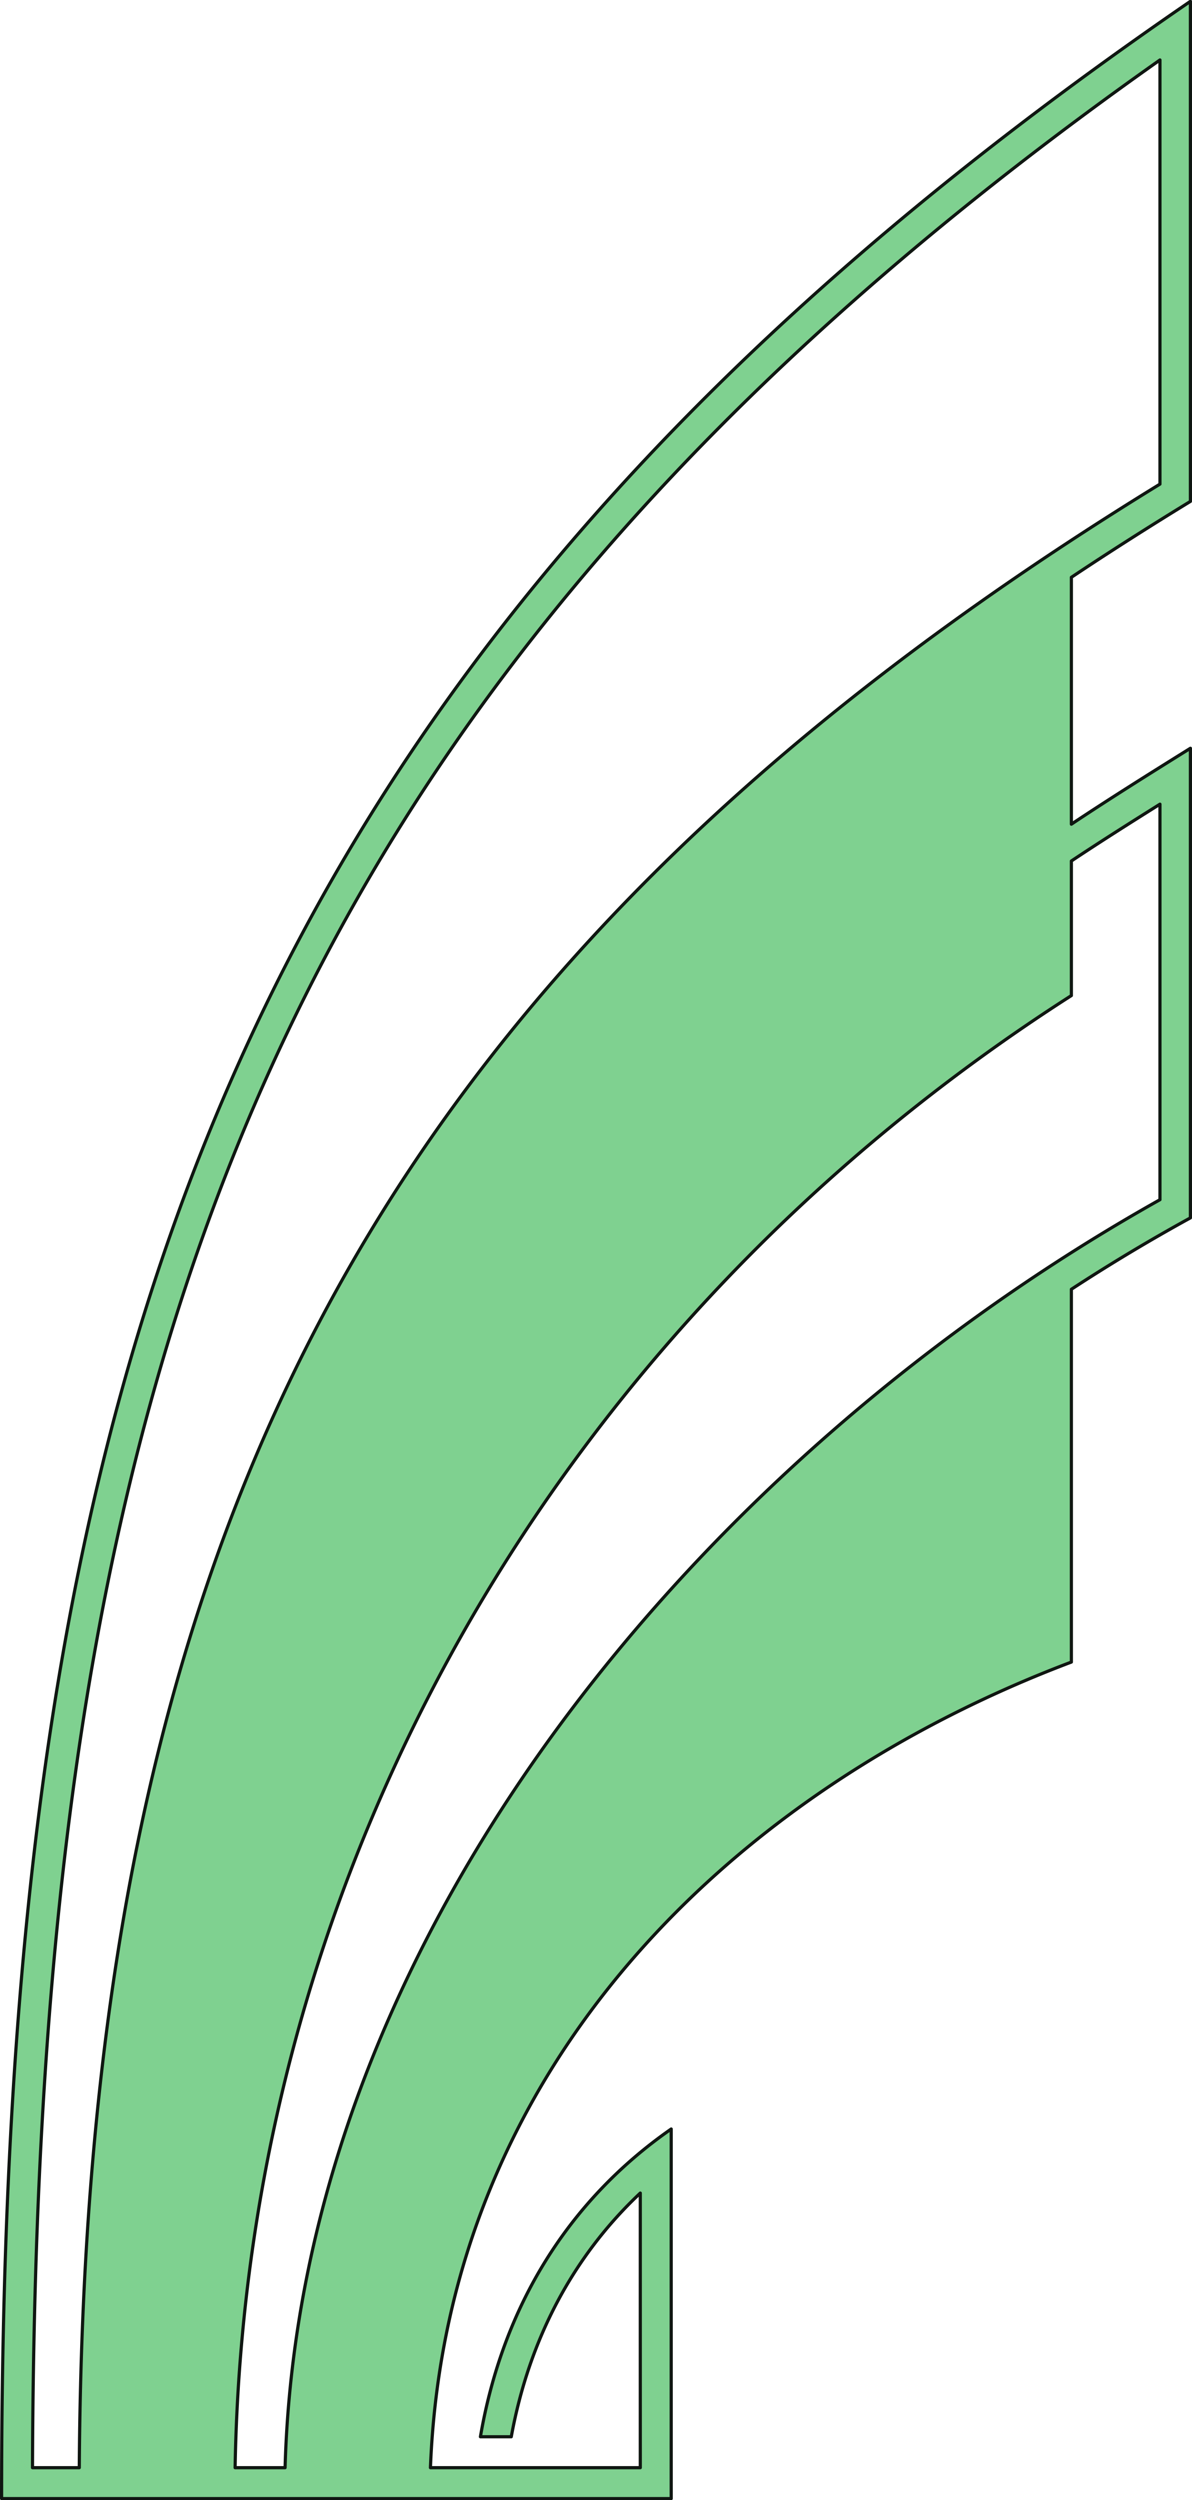 <svg xmlns="http://www.w3.org/2000/svg" width="131.202" height="274.968"><path fill="#7fd190" fill-rule="evenodd" d="M.175 274.793c0-123.2 23.8-201.301 130.852-274.649v55c-4.5 2.75-8.899 5.547-13.102 8.348v27.152c4.203-2.8 8.602-5.55 13.102-8.351v51.648a198.584 198.584 0 0 0-13.102 7.852v41c-36.95 13.949-68.797 44.148-70.547 88.601h23.098v-30.203c-7.399 6.953-12.25 16.102-14.2 26.801h-3.398c2.45-14.3 9.649-25.95 21-33.848v40.649zm3.402-3.399c.399-117.851 23.551-193.902 124.098-264.8v46.648c-88.7 54.402-118.297 118.45-118.95 218.152Zm22.301 0c1.149-66.453 36-126.05 92.047-161.902v-14.8c3.152-2.098 6.402-4.15 9.75-6.25v43.5c-49.7 27.85-94.648 80.152-96.297 139.452h-5.5"/><path fill="none" stroke="#0f1611" stroke-linecap="round" stroke-linejoin="round" stroke-miterlimit="3.863" stroke-width=".35" d="M.175 274.793c0-123.2 23.8-201.301 130.852-274.649v55c-4.5 2.75-8.899 5.547-13.102 8.348v27.152c4.203-2.8 8.602-5.55 13.102-8.351v51.648a198.584 198.584 0 0 0-13.102 7.852v41c-36.95 13.949-68.797 44.148-70.547 88.601h23.098v-30.203c-7.399 6.953-12.25 16.102-14.2 26.801h-3.398c2.45-14.3 9.649-25.95 21-33.848v40.649zm3.402-3.399c.399-117.851 23.551-193.902 124.098-264.8v46.648c-88.7 54.402-118.297 118.45-118.95 218.152Zm22.301 0c1.149-66.453 36-126.05 92.047-161.902v-14.8c3.152-2.098 6.402-4.15 9.75-6.25v43.5c-49.7 27.85-94.648 80.152-96.297 139.452Zm0 0"/></svg>
